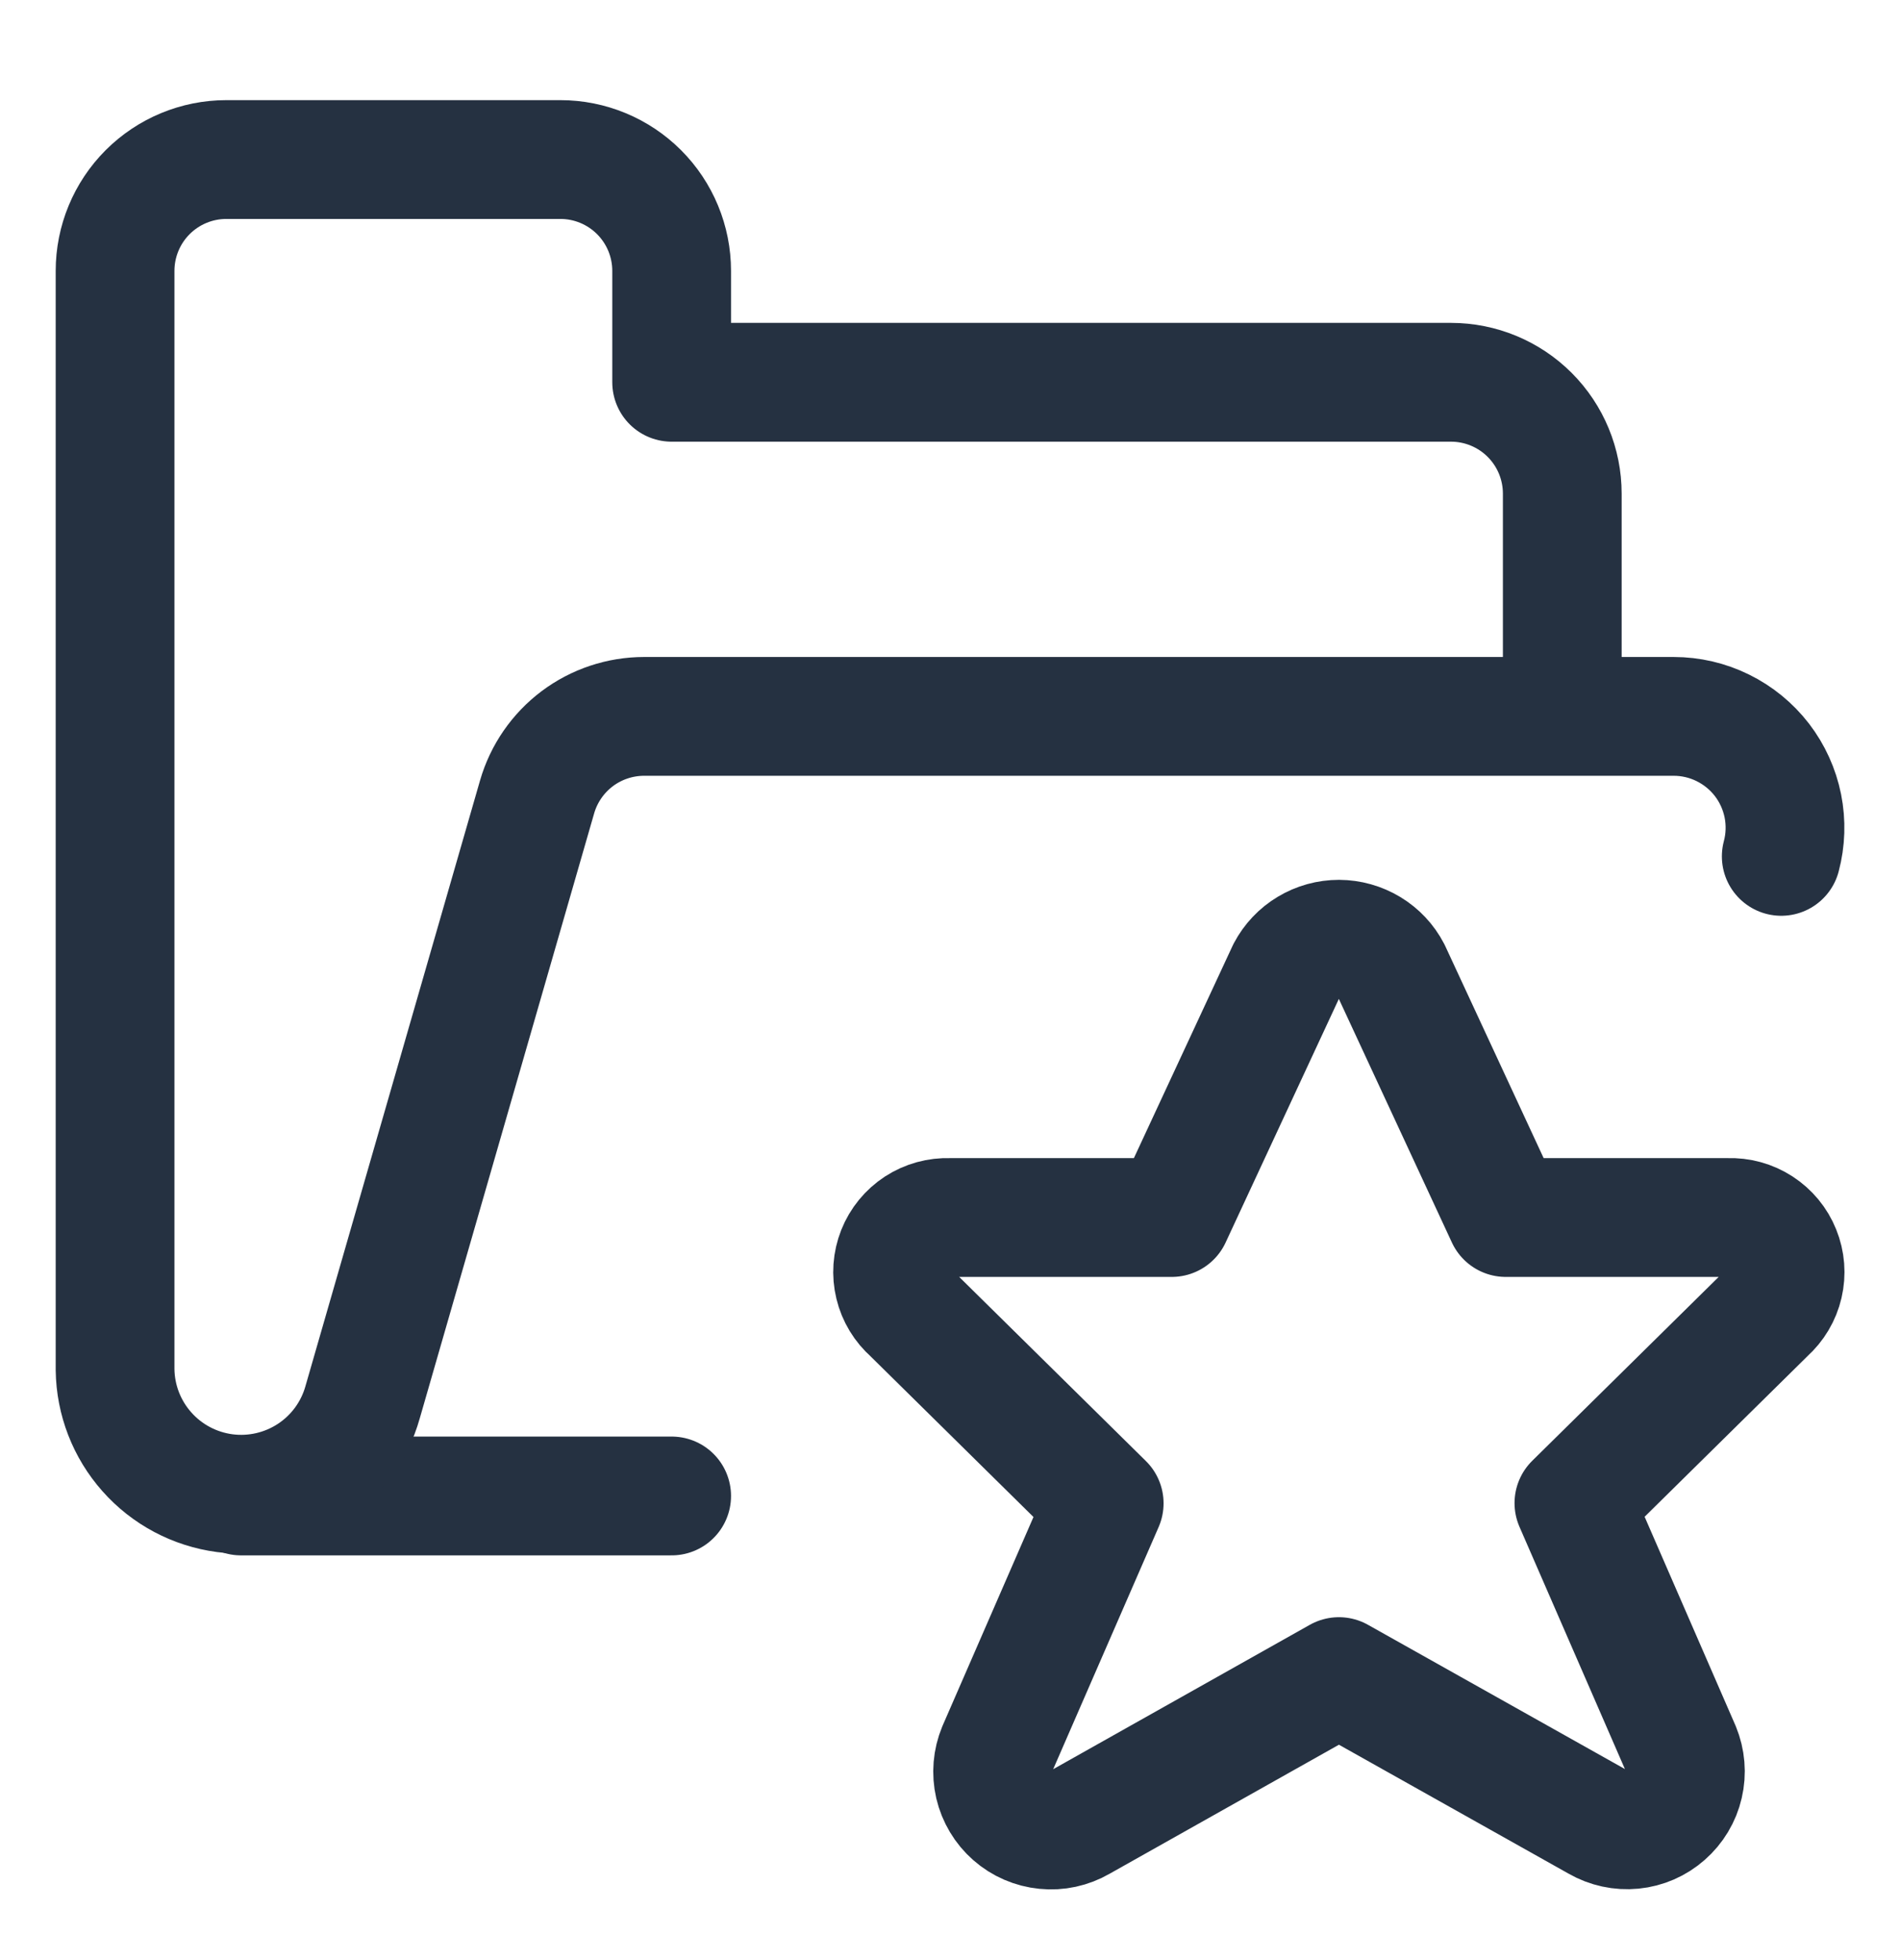 <svg width="32" height="33" viewBox="0 0 32 33" fill="none" xmlns="http://www.w3.org/2000/svg">
<path d="M11.312 25.186H4.059" stroke="#253141" stroke-width="2" stroke-linecap="round" stroke-linejoin="round"/>
<path d="M26.312 12.061V8.311C26.312 7.814 26.115 7.337 25.763 6.985C25.412 6.634 24.935 6.436 24.438 6.436H11.312V4.561C11.312 4.064 11.115 3.587 10.763 3.235C10.412 2.884 9.935 2.686 9.438 2.686H3.812C3.315 2.686 2.838 2.884 2.487 3.235C2.135 3.587 1.938 4.064 1.938 4.561V23.061C1.945 23.572 2.135 24.062 2.475 24.444C2.814 24.826 3.279 25.072 3.786 25.139C4.292 25.205 4.805 25.087 5.232 24.806C5.658 24.525 5.969 24.1 6.107 23.608L9.046 13.416C9.159 13.025 9.396 12.682 9.721 12.437C10.046 12.193 10.442 12.061 10.849 12.061H28.188C28.475 12.061 28.759 12.127 29.016 12.254C29.274 12.381 29.499 12.565 29.675 12.793C29.85 13.021 29.97 13.286 30.027 13.568C30.083 13.85 30.074 14.141 30 14.418" stroke="#253141" stroke-width="2" stroke-linecap="round" stroke-linejoin="round"/>
<path d="M23.434 16.349L25.36 20.498H29.11C29.3 20.491 29.486 20.542 29.645 20.645C29.804 20.748 29.928 20.897 29.998 21.073C30.069 21.248 30.084 21.441 30.041 21.625C29.998 21.81 29.899 21.976 29.758 22.102L26.508 25.306L28.311 29.447C28.389 29.637 28.407 29.846 28.36 30.047C28.314 30.247 28.205 30.427 28.051 30.562C27.897 30.698 27.704 30.782 27.5 30.802C27.295 30.822 27.09 30.777 26.912 30.675L22.55 28.227L18.192 30.678C18.014 30.781 17.808 30.826 17.604 30.805C17.4 30.785 17.207 30.702 17.052 30.566C16.898 30.431 16.79 30.25 16.743 30.05C16.697 29.85 16.714 29.641 16.793 29.451L18.597 25.31L15.347 22.106C15.204 21.981 15.103 21.815 15.059 21.631C15.014 21.446 15.028 21.253 15.098 21.076C15.168 20.9 15.291 20.75 15.45 20.646C15.609 20.543 15.796 20.491 15.986 20.498H19.735L21.666 16.345C21.751 16.184 21.878 16.049 22.034 15.956C22.19 15.862 22.369 15.813 22.551 15.813C22.733 15.814 22.911 15.864 23.067 15.958C23.223 16.052 23.35 16.187 23.434 16.349Z" stroke="#253141" stroke-width="2" stroke-linecap="round" stroke-linejoin="round"/>
</svg>
